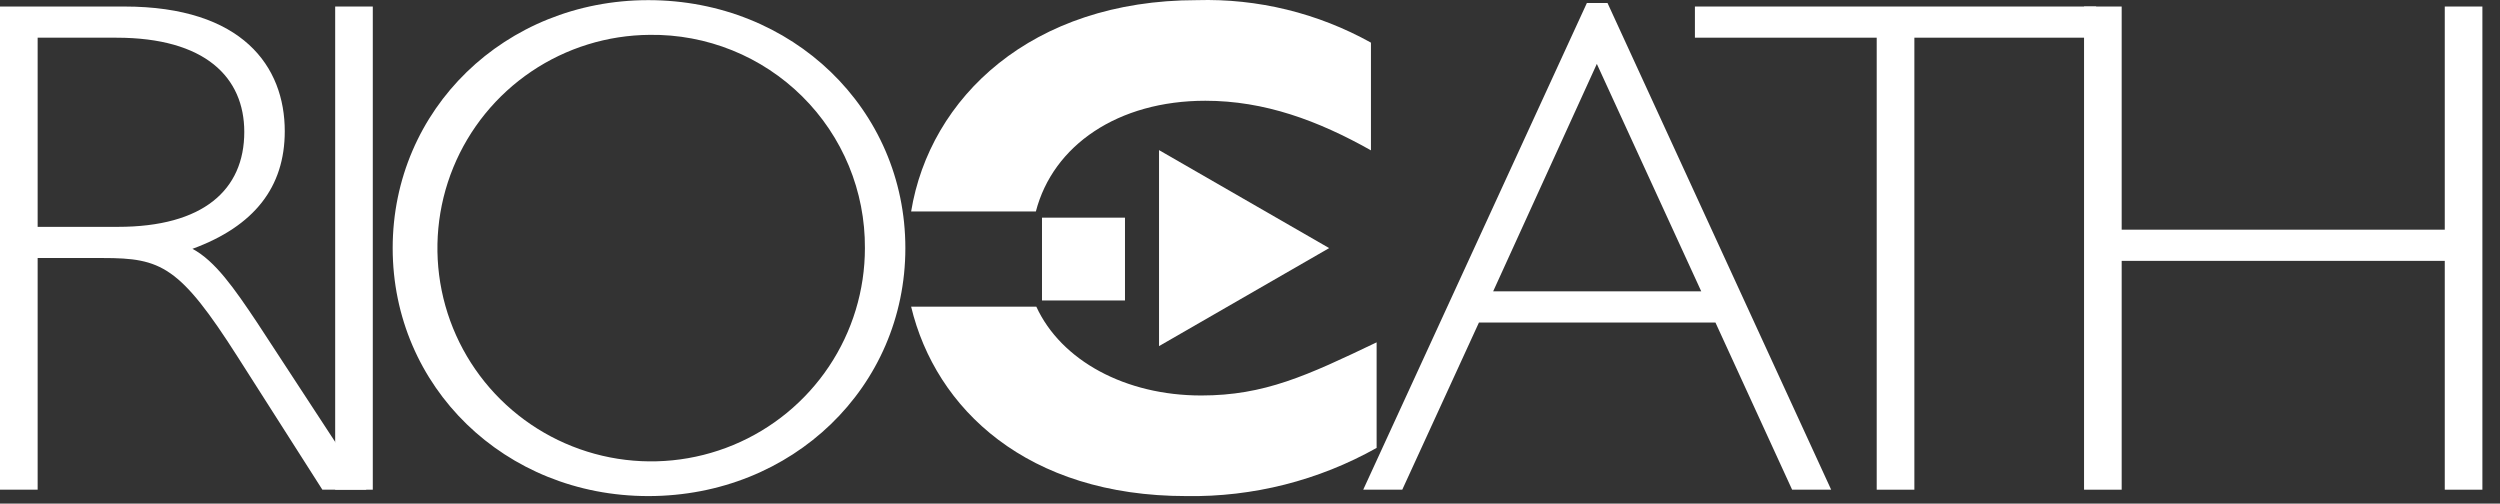 <svg width="139" height="28" viewBox="0 0 139 28" fill="none" xmlns="http://www.w3.org/2000/svg">
<rect x="0" y="0" width="139" height="28" fill="#333333" stroke="none"/>
<path d="M6.91 0.363C13.502 0.363 15.833 3.711 15.833 7.295C15.833 10.407 14.135 12.574 10.7 13.835C11.963 14.505 13.03 16.041 14.293 17.931L20.373 27.227H17.924L13.226 19.861C9.989 14.78 8.962 14.346 5.726 14.346H2.093V27.227H0V0.363H6.91ZM2.093 12.613H6.555C11.292 12.613 13.582 10.565 13.582 7.335C13.582 4.301 11.411 2.096 6.475 2.096H2.093V12.613Z" fill="white"/>
<path d="M20.727 0.363H18.636V27.227H20.727V0.363Z" fill="white"/>
<path d="M36.047 27.582C28.071 27.582 21.833 21.516 21.833 13.795C21.833 6.074 28.071 0.008 36.047 0.008C44.061 0.008 50.338 6.074 50.338 13.795C50.338 21.516 44.061 27.582 36.047 27.582ZM36.125 1.938C33.778 1.954 31.488 2.663 29.544 3.975C27.6 5.288 26.089 7.145 25.202 9.313C24.315 11.481 24.091 13.863 24.558 16.157C25.026 18.452 26.164 20.558 27.829 22.208C29.495 23.858 31.613 24.98 33.916 25.431C36.219 25.882 38.604 25.642 40.771 24.742C42.938 23.843 44.789 22.323 46.092 20.374C47.394 18.426 48.089 16.137 48.089 13.795C48.099 12.228 47.796 10.675 47.198 9.227C46.599 7.778 45.717 6.463 44.603 5.359C43.489 4.255 42.165 3.384 40.709 2.796C39.254 2.209 37.695 1.917 36.125 1.938Z" fill="white"/>
<path d="M101.813 27.227H99.642L95.378 17.931H82.23L77.966 27.227H75.795L88.231 0.166H89.377L101.813 27.227ZM88.784 3.553L83.02 16.198H94.589L88.784 3.553Z" fill="white"/>
<path d="M116.545 2.095H106.439V27.227H104.345V2.095H94.237V0.363H116.545V2.095Z" fill="white"/>
<path d="M138.021 27.227H135.929V14.504H117.965V27.227H115.873V0.363H117.965V12.77H135.929V0.363H138.021V27.227Z" fill="white"/>
<path d="M66.548 0.008C69.928 -0.091 73.272 0.726 76.225 2.371V8.359C73.287 6.705 70.31 5.602 67.018 5.602C62.17 5.602 58.551 8.07 57.594 11.758H50.659C51.691 5.44 57.339 0.008 66.548 0.008Z" fill="white"/>
<path d="M73.901 13.794L64.442 19.244V8.346L73.901 13.794Z" fill="white"/>
<path d="M62.549 12.102H57.935V16.706H62.549V12.102Z" fill="white"/>
<path d="M65.959 27.582C57.114 27.582 52.022 22.738 50.659 17.052H57.62C59 20.053 62.575 21.989 66.788 21.989C70.303 21.989 72.671 20.886 76.54 19.034V24.904C73.314 26.716 69.662 27.641 65.959 27.582Z" fill="white"/>
</svg>

